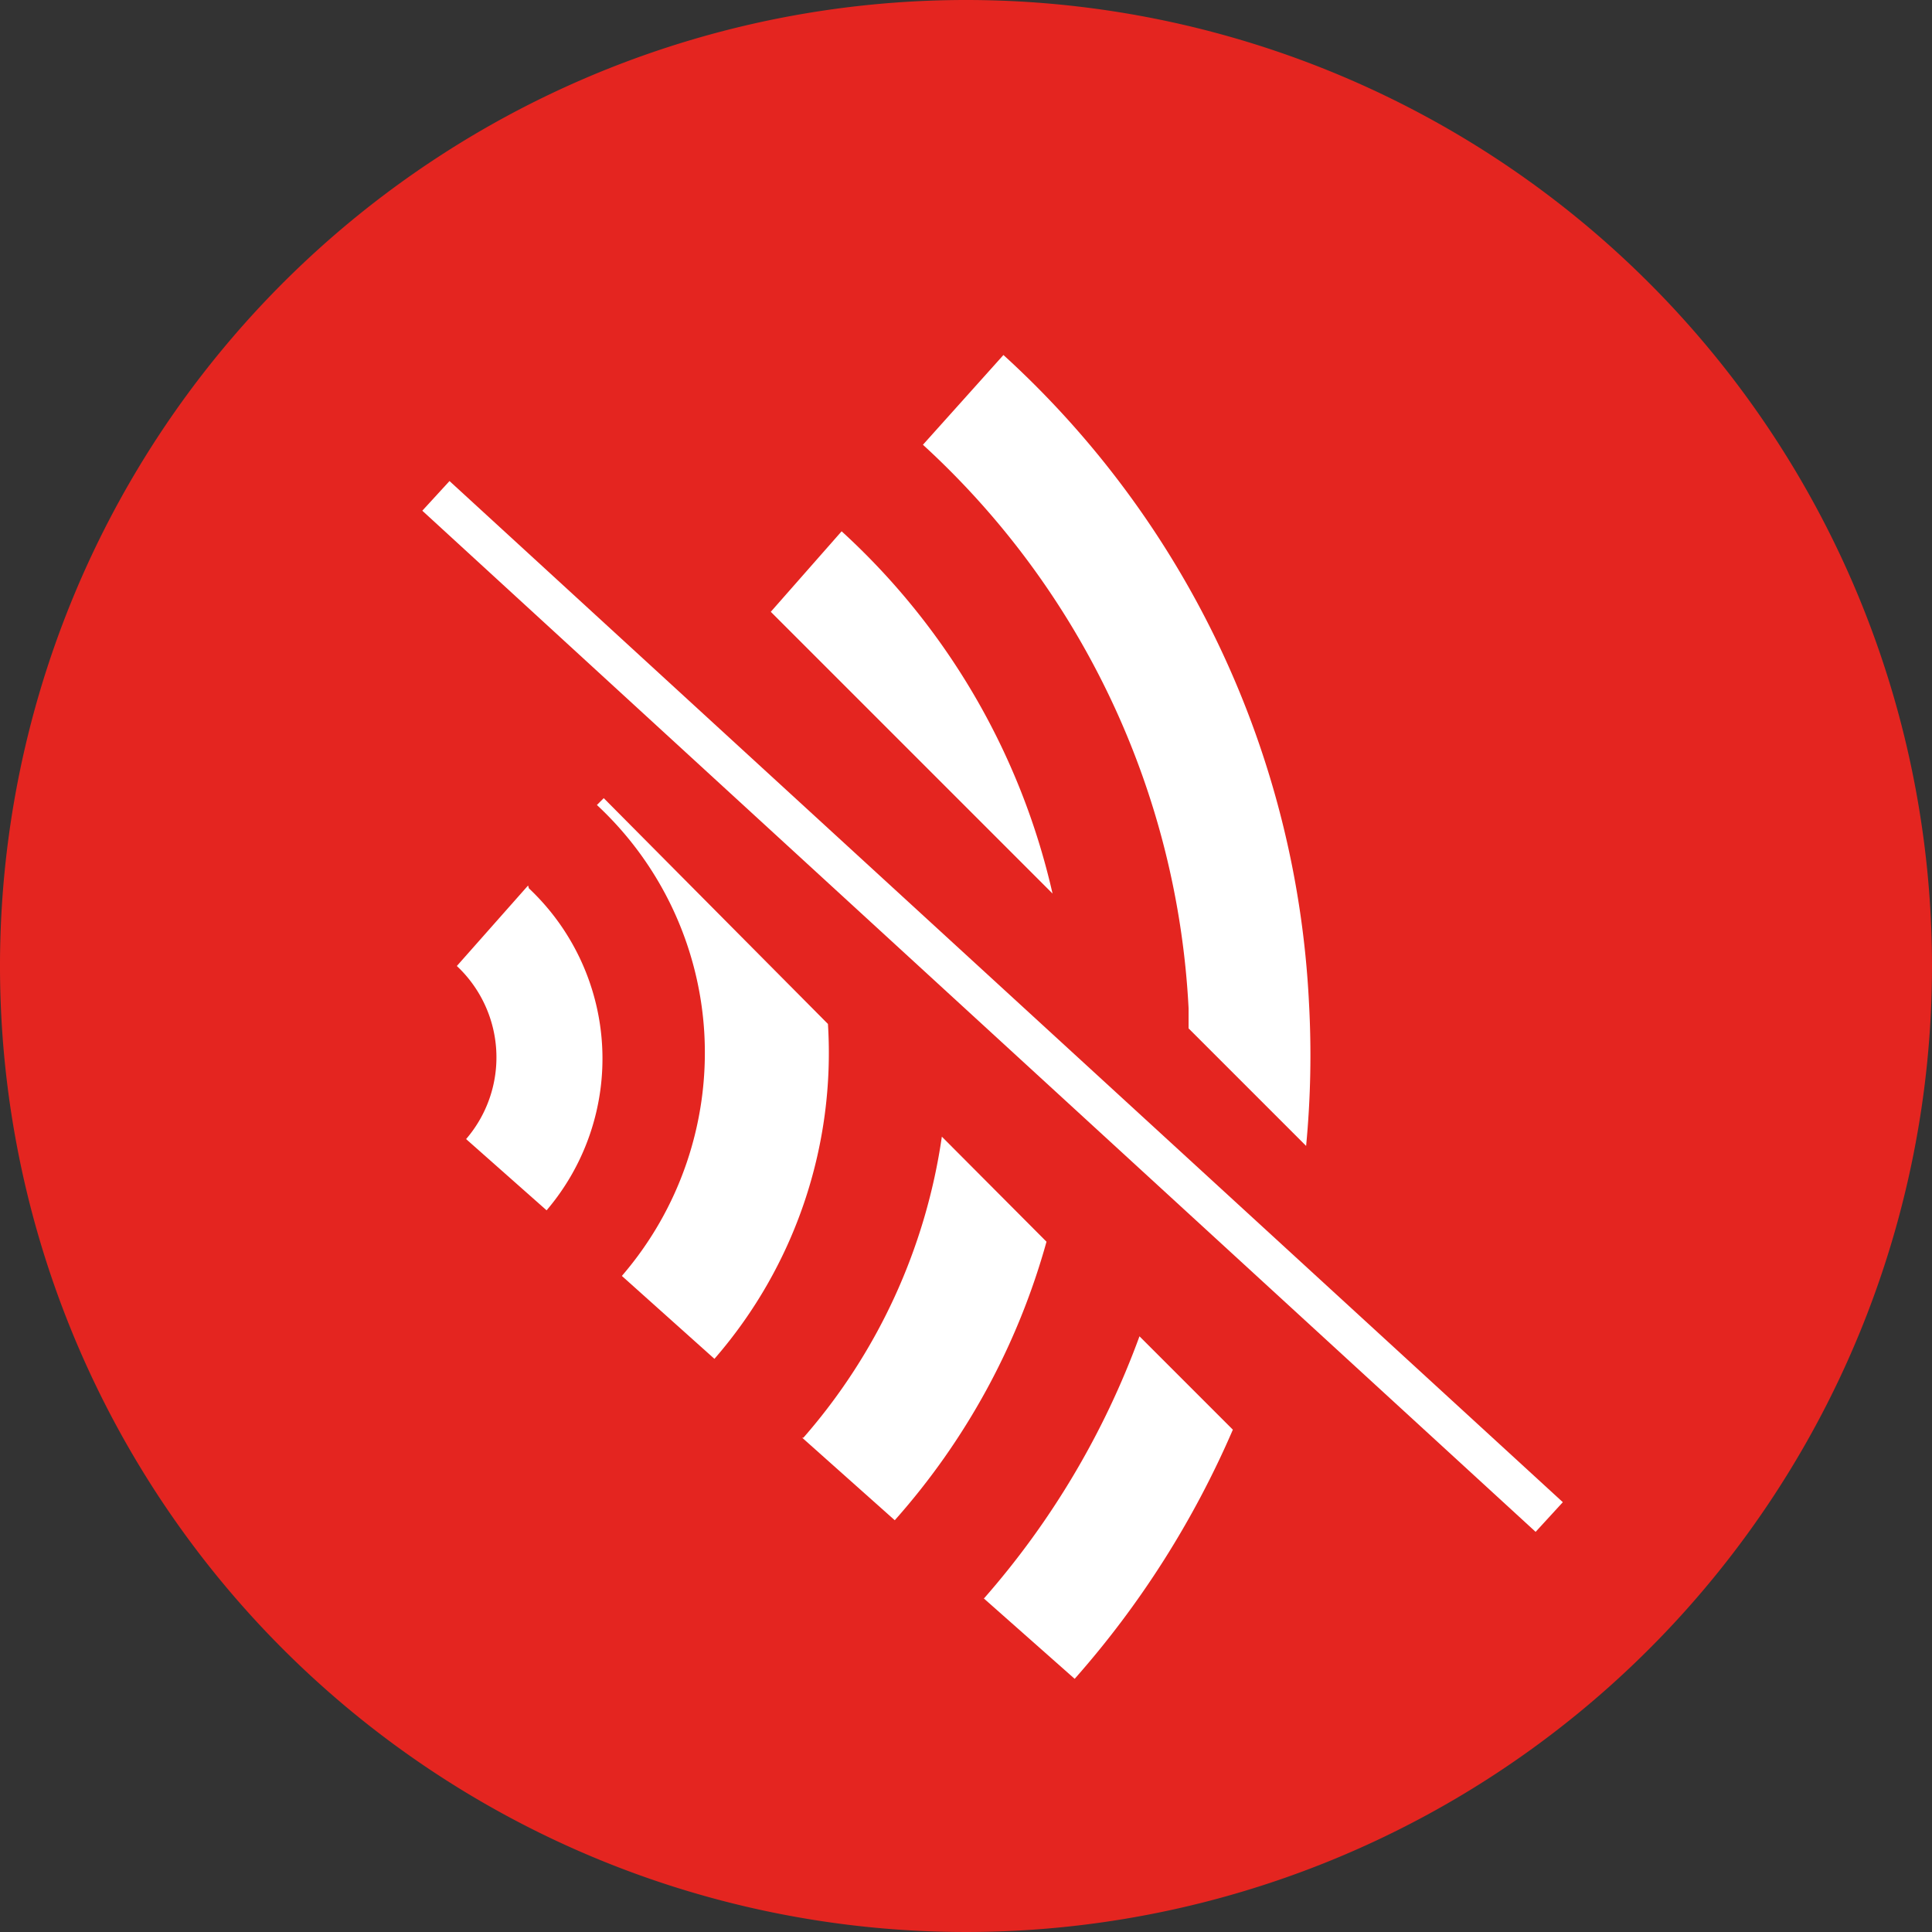 <svg xmlns="http://www.w3.org/2000/svg" viewBox="0 0 48 48"><rect x="0" y="0" width="48" height="48" fill="#333333" stroke="none"/><defs><style>.cls-1{fill:#e42520;}.cls-2{fill:#fff;}.cls-3{fill:none;stroke:#fff;stroke-miterlimit:10;}</style></defs><g id="Capa_2" data-name="Capa 2"><g id="Capa_1-2" data-name="Capa 1"><path class="cls-1" d="M48,24A24,24,0,1,1,24,0,24,24,0,0,1,48,24"/><path class="cls-2" d="M14.83,20A8.4,8.4,0,0,1,17.5,25.7a8.49,8.49,0,0,1-2.05,6l2.3,2.06a11.58,11.58,0,0,0,2.82-8.32L15,19.83Z"/><path class="cls-2" d="M20.91,13.2l-1.76,2,7,7a17.41,17.41,0,0,0-5.24-9"/><path class="cls-2" d="M19.93,35.72l2.3,2.05A17.43,17.43,0,0,0,26,30.85l-2.6-2.61a14.51,14.51,0,0,1-3.44,7.48"/><path class="cls-2" d="M32.52,24.89A23.32,23.32,0,0,0,24.93,8.82l-2,2.23a20.38,20.38,0,0,1,6.6,14c0,.17,0,.33,0,.5l2.92,2.92a23.73,23.73,0,0,0,.07-3.58"/><path class="cls-2" d="M24.44,39.71l2.26,2a23.25,23.25,0,0,0,3.93-6.19l-2.32-2.32a20.56,20.56,0,0,1-3.87,6.52"/><path class="cls-2" d="M13.12,22l-1.77,2h0a3.11,3.11,0,0,1,.23,4.3l2,1.77a5.81,5.81,0,0,0-.44-8Z"/><line class="cls-3" x1="10.83" y1="12.32" x2="38.49" y2="37.69"/></g></g></svg>